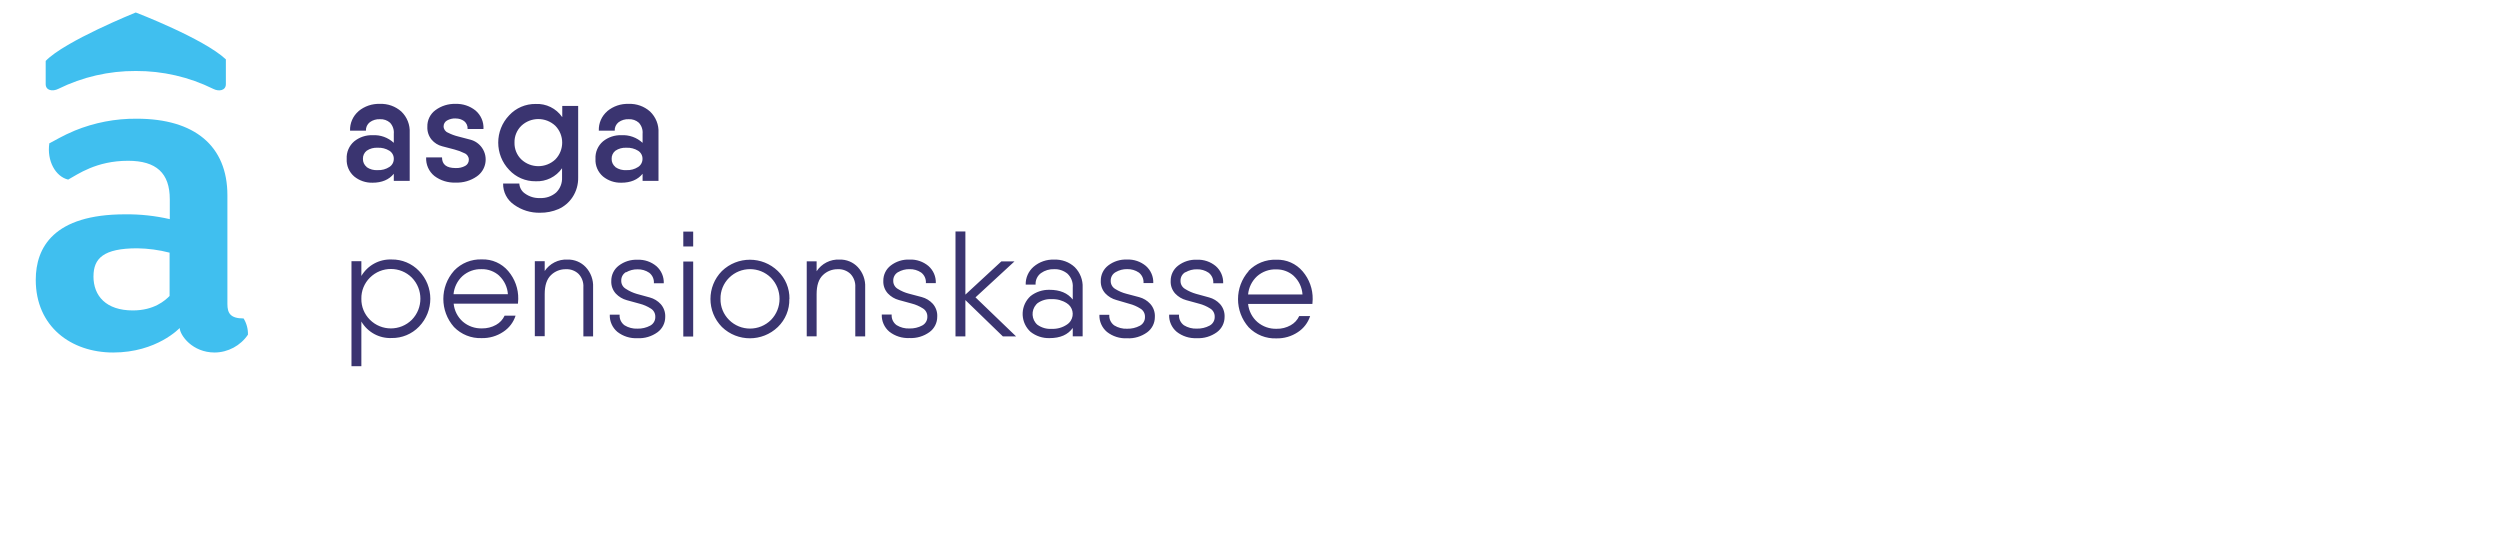 <?xml version="1.0" encoding="UTF-8"?><svg id="Ebene_1" xmlns="http://www.w3.org/2000/svg" viewBox="0 0 60.19 13.21"><defs><style>.cls-1{fill:#3a3470;}.cls-2{fill:#40bfef;}</style></defs><path class="cls-1" d="m31.15,6.645c.123.116.198.275.209.444h-1.31c.015-.167.092-.323.215-.437.128-.113.294-.173.464-.166.156-.003.307.054.422.158m-1.087-.118c-.342.387-.342.967,0,1.354.175.18.417.277.668.267.183.004.364-.048.516-.15.14-.091.245-.228.296-.388h-.263c-.043.094-.115.172-.206.222-.103.058-.221.088-.339.085-.168.005-.332-.052-.46-.161-.128-.111-.209-.268-.226-.437h1.548c.005-.048.007-.085.007-.112.005-.246-.081-.484-.24-.671-.158-.187-.392-.291-.637-.282-.251-.009-.494.089-.668.271m-1.518.032c.084-.049.179-.074.276-.072.099-.003.197.025.28.081.079.06.122.156.114.255h.238c.006-.157-.059-.308-.177-.412-.127-.106-.289-.162-.455-.155-.163-.007-.324.044-.453.143-.115.088-.181.225-.179.37-.005.112.035.221.11.303.072.076.164.131.265.158l.31.085c.094.024.183.063.265.115.07.041.112.117.11.198.004.089-.044.173-.123.215-.094.05-.2.075-.307.072-.109.005-.217-.023-.31-.08-.082-.059-.127-.156-.119-.256h-.238c-.007.158.061.311.182.413.138.108.31.162.485.153.172.009.342-.042.482-.143.118-.086.187-.224.186-.37.005-.113-.034-.223-.109-.308-.071-.077-.163-.133-.264-.16l-.31-.085c-.094-.026-.184-.066-.267-.118-.07-.04-.113-.115-.111-.196-.003-.087.042-.168.118-.21m-1.679,0c.084-.049.179-.074.276-.072.099-.003.197.025.28.081.079.06.122.156.114.255h.235c.006-.157-.059-.308-.177-.412-.127-.106-.289-.162-.455-.155-.163-.007-.324.044-.453.143-.115.088-.181.225-.179.37-.005.112.035.221.11.303.072.076.164.131.265.158l.314.092c.094.024.183.063.265.115.07.041.112.117.11.198.004.089-.044.173-.123.215-.094.05-.2.075-.307.072-.109.005-.217-.023-.31-.08-.082-.059-.127-.156-.119-.256h-.238c-.007.158.061.311.182.413.138.108.31.162.485.153.172.009.342-.042.482-.143.118-.086.187-.224.186-.37.007-.116-.034-.231-.112-.317-.071-.077-.163-.133-.264-.16l-.31-.082c-.094-.024-.184-.063-.266-.114-.07-.04-.113-.115-.111-.196-.003-.087.042-.168.118-.21m-1.882,1.268c-.144-.126-.157-.345-.031-.489.01-.011.02-.021.031-.031.101-.072.225-.107.348-.098.127-.005.252.029.359.098.143.09.185.279.095.421-.024.038-.057.071-.095.095-.106.071-.231.106-.359.101-.124.009-.247-.025-.348-.098m-.092-1.398c-.125.108-.195.266-.191.43h.238c-.006-.108.043-.212.13-.276.093-.066.204-.099.318-.095.116-.004.229.035.319.108.091.087.139.21.128.336v.287c-.123-.156-.309-.234-.559-.234-.165-.004-.327.049-.457.151-.238.216-.255.584-.039.822.012.014.025.027.039.039.13.102.292.156.457.151.258,0,.444-.082.559-.245v.202h.238v-1.172c.009-.184-.06-.362-.189-.493-.134-.125-.313-.19-.496-.182-.181-.008-.358.054-.495.171m-1.4.738l.939-.866h-.316l-.866.8v-1.521h-.238v2.526h.238v-.874l.902.874h.318l-.976-.939Zm-1.864-.607c.084-.049.179-.074.276-.072.099-.003.197.025.28.081.079.06.122.156.114.255h.239c.006-.157-.059-.308-.177-.412-.127-.106-.289-.162-.455-.155-.163-.007-.324.044-.453.143-.115.088-.181.225-.179.37-.005.112.035.221.11.303.072.076.164.131.265.158l.31.085c.094.024.183.063.265.115.07.041.112.117.11.198.004.089-.044.173-.123.215-.094.05-.2.075-.307.072-.109.005-.217-.023-.31-.08-.082-.059-.127-.156-.119-.256h-.238c-.007.158.061.311.182.413.138.108.31.162.485.153.172.009.342-.042.482-.143.118-.086.187-.224.186-.37.007-.114-.032-.227-.108-.313-.071-.077-.163-.133-.264-.16l-.31-.082c-.094-.024-.184-.063-.266-.114-.07-.04-.113-.115-.111-.196-.003-.087.042-.168.118-.21m-1.963-.02v-.238h-.238v1.805h.238v-1.018c0-.207.05-.359.15-.455.097-.095.228-.146.363-.143.112-.005.222.036.303.114.082.087.123.204.115.323v1.18h.238v-1.182c.009-.179-.055-.354-.177-.485-.113-.12-.272-.186-.437-.182-.222-.012-.434.096-.556.282m-2.313.664c-.004-.19.071-.373.206-.507.28-.278.731-.278,1.01,0,.274.282.274.732,0,1.014-.28.278-.731.278-1.01,0-.135-.134-.21-.317-.206-.507m1.66,0c.004-.253-.097-.495-.279-.67-.375-.363-.971-.363-1.347,0-.368.373-.368.973,0,1.347.375.363.971.363,1.347,0,.182-.176.282-.42.276-.673m-2.315-.902h-.238v1.805h.238v-1.808.003Zm0-.722h-.238v.359h.238v-.359Zm-1.616.981c.084-.049.179-.074.276-.072.099-.003.197.025.28.081.079.06.122.156.114.255h.238c.006-.157-.059-.308-.177-.412-.127-.106-.289-.162-.455-.155-.163-.007-.324.044-.453.143-.115.088-.181.225-.179.37-.005.112.035.221.11.303.072.076.164.131.265.158l.31.085c.094.024.183.063.265.115.07.041.112.117.11.198.004.089-.044.173-.123.215-.094.05-.2.075-.307.072-.109.005-.217-.023-.31-.08-.082-.059-.127-.156-.119-.256h-.237c-.007.158.061.311.182.413.138.108.31.162.485.153.172.009.342-.042.482-.143.118-.086.187-.224.186-.37.005-.113-.034-.223-.109-.308-.071-.077-.163-.133-.264-.16l-.31-.085c-.094-.027-.183-.068-.265-.122-.07-.04-.113-.115-.111-.196-.003-.087.042-.168.118-.21m-1.961-.021v-.238h-.238v1.805h.238v-1.015c0-.207.05-.359.15-.455.097-.095.228-.146.363-.143.112-.005.222.036.303.114.082.087.123.204.115.323v1.18h.234v-1.182c.009-.179-.055-.354-.177-.485-.113-.12-.272-.186-.437-.182-.222-.012-.434.096-.556.282m-1.09.108c.123.116.198.275.209.444h-1.309c.015-.167.092-.323.215-.437.128-.113.294-.173.464-.166.156-.003.307.054.422.158m-1.09-.119c-.342.387-.342.967,0,1.354.175.18.417.277.668.267.183.004.364-.048.516-.15.142-.092.248-.23.299-.391h-.264c-.043.094-.115.172-.206.222-.103.058-.221.087-.339.085-.168.005-.332-.052-.46-.161-.127-.112-.206-.267-.222-.435h1.548c.005-.048.007-.085.007-.112.005-.246-.081-.484-.24-.671-.158-.187-.392-.291-.637-.282-.251-.009-.494.089-.668.271m-2.232.675c-.004-.19.071-.373.206-.507.28-.278.731-.278,1.01,0,.274.282.274.732,0,1.014-.28.278-.731.278-1.01,0-.135-.134-.21-.317-.206-.507m0-.549v-.354h-.238v2.529h.238v-1.076c.151.257.431.41.729.397.248.004.487-.095.659-.274.363-.374.363-.969,0-1.342-.172-.179-.411-.279-.659-.275-.298-.012-.578.141-.729.397"/><path class="cls-1" d="m14.816,4.02c-.059-.048-.093-.12-.09-.196-.003-.076.031-.148.09-.195.078-.053.172-.078.267-.072.098-.005.196.02.28.072.067.042.108.116.106.195.001.079-.039.154-.105.196-.083.054-.181.081-.28.076-.095.007-.189-.018-.267-.072m-.196-1.346c-.136.116-.211.289-.204.468h.383c-.004-.079.031-.155.094-.204.07-.051.155-.076.242-.072.09-.005.178.025.245.085.066.072.099.168.09.265v.219c-.139-.129-.324-.195-.513-.184-.16-.005-.316.048-.44.148-.123.105-.19.261-.181.422-.009.162.058.318.181.424.124.101.28.154.44.15.226,0,.397-.072.513-.215v.17h.383v-1.156c.011-.192-.064-.38-.203-.513-.142-.126-.327-.192-.516-.184-.187-.007-.37.055-.514.175m-2.234.757c-.004-.152.056-.298.164-.404.23-.217.589-.217.82,0,.219.225.219.584,0,.809-.23.217-.589.217-.82,0-.109-.106-.168-.253-.164-.404m1.147-.617c-.144-.208-.386-.327-.639-.314-.241-.003-.472.096-.635.272-.353.368-.353.949,0,1.317.163.176.393.275.633.272.253.013.495-.106.639-.314v.22c.007.137-.045.271-.143.366-.108.093-.248.14-.39.132-.128.006-.255-.033-.359-.108-.081-.054-.132-.144-.137-.242h-.39c-.004.204.095.396.264.511.182.131.401.198.625.193.152.002.304-.028.444-.088.138-.061.255-.161.338-.287.093-.141.14-.307.136-.476v-1.721h-.383v.267l-.001-.001Zm-2.565.036c.074-.003.146.02.206.063.057.046.088.116.083.189h.382c.01-.17-.062-.335-.192-.445-.135-.108-.305-.165-.478-.159-.174-.006-.345.047-.485.15-.128.093-.201.244-.196.402-.005.113.031.223.103.31.066.078.154.133.252.158l.294.077c.086.022.169.053.247.092.061.025.102.085.103.151.002.063-.031.123-.087.153-.071.038-.151.056-.231.052-.219,0-.328-.085-.328-.256h-.382c-.009.172.065.339.199.447.147.111.329.167.513.159.181.007.359-.045.507-.148.225-.155.282-.463.127-.688-.067-.097-.166-.167-.28-.197l-.294-.077c-.086-.021-.169-.052-.247-.092-.062-.024-.103-.083-.105-.149-.001-.059.03-.114.081-.143.064-.036.137-.054.211-.051m-2.144,1.169c-.059-.048-.093-.12-.09-.196-.003-.076.031-.148.09-.195.078-.053.172-.078.267-.072.098-.005.196.02.28.072.067.042.108.116.106.195.001.079-.039.154-.106.196-.083.054-.181.081-.28.076-.095.007-.189-.018-.267-.072m-.196-1.346c-.136.117-.211.289-.204.468h.382c-.004-.079.031-.155.094-.204.07-.051.155-.076.242-.072.09-.005.178.025.245.085.066.072.099.168.09.265v.219c-.139-.129-.324-.195-.513-.184-.16-.005-.316.048-.44.148-.123.105-.19.261-.181.422-.009.162.058.318.181.424.124.101.28.154.44.15.226,0,.397-.072.513-.215v.17h.383v-1.156c.011-.192-.063-.38-.202-.513-.142-.126-.327-.192-.516-.184-.187-.007-.37.056-.514.175"/><path class="cls-2" d="m2.25,6.652c0,.474.305.822.948.822.516,0,.779-.242.885-.348v-1.043c-.255-.066-.516-.101-.779-.105-.811,0-1.053.242-1.053.674m-.453-3.507c.475-.194.983-.292,1.496-.287,1.39,0,2.181.653,2.181,1.844v2.617c0,.221.072.348.39.348.072.117.108.253.105.39-.18.266-.48.427-.801.43-.537,0-.833-.411-.843-.59,0,0-.548.59-1.601.59-1.011,0-1.864-.622-1.864-1.749,0-.779.43-1.578,2.151-1.578.362-.004.723.035,1.076.116v-.478c0-.632-.326-.927-1.004-.927-.769,0-1.211.327-1.443.453-.305-.072-.516-.453-.453-.874.119-.057.318-.184.611-.305"/><path class="cls-2" d="m3.27.3S1.556.991,1.1,1.467v.559c0,.153.166.183.305.113.58-.286,1.218-.433,1.864-.43.646-.003,1.285.144,1.864.43.14.072.305.04.305-.113v-.597C4.903.927,3.267.3,3.267.3"/></svg>